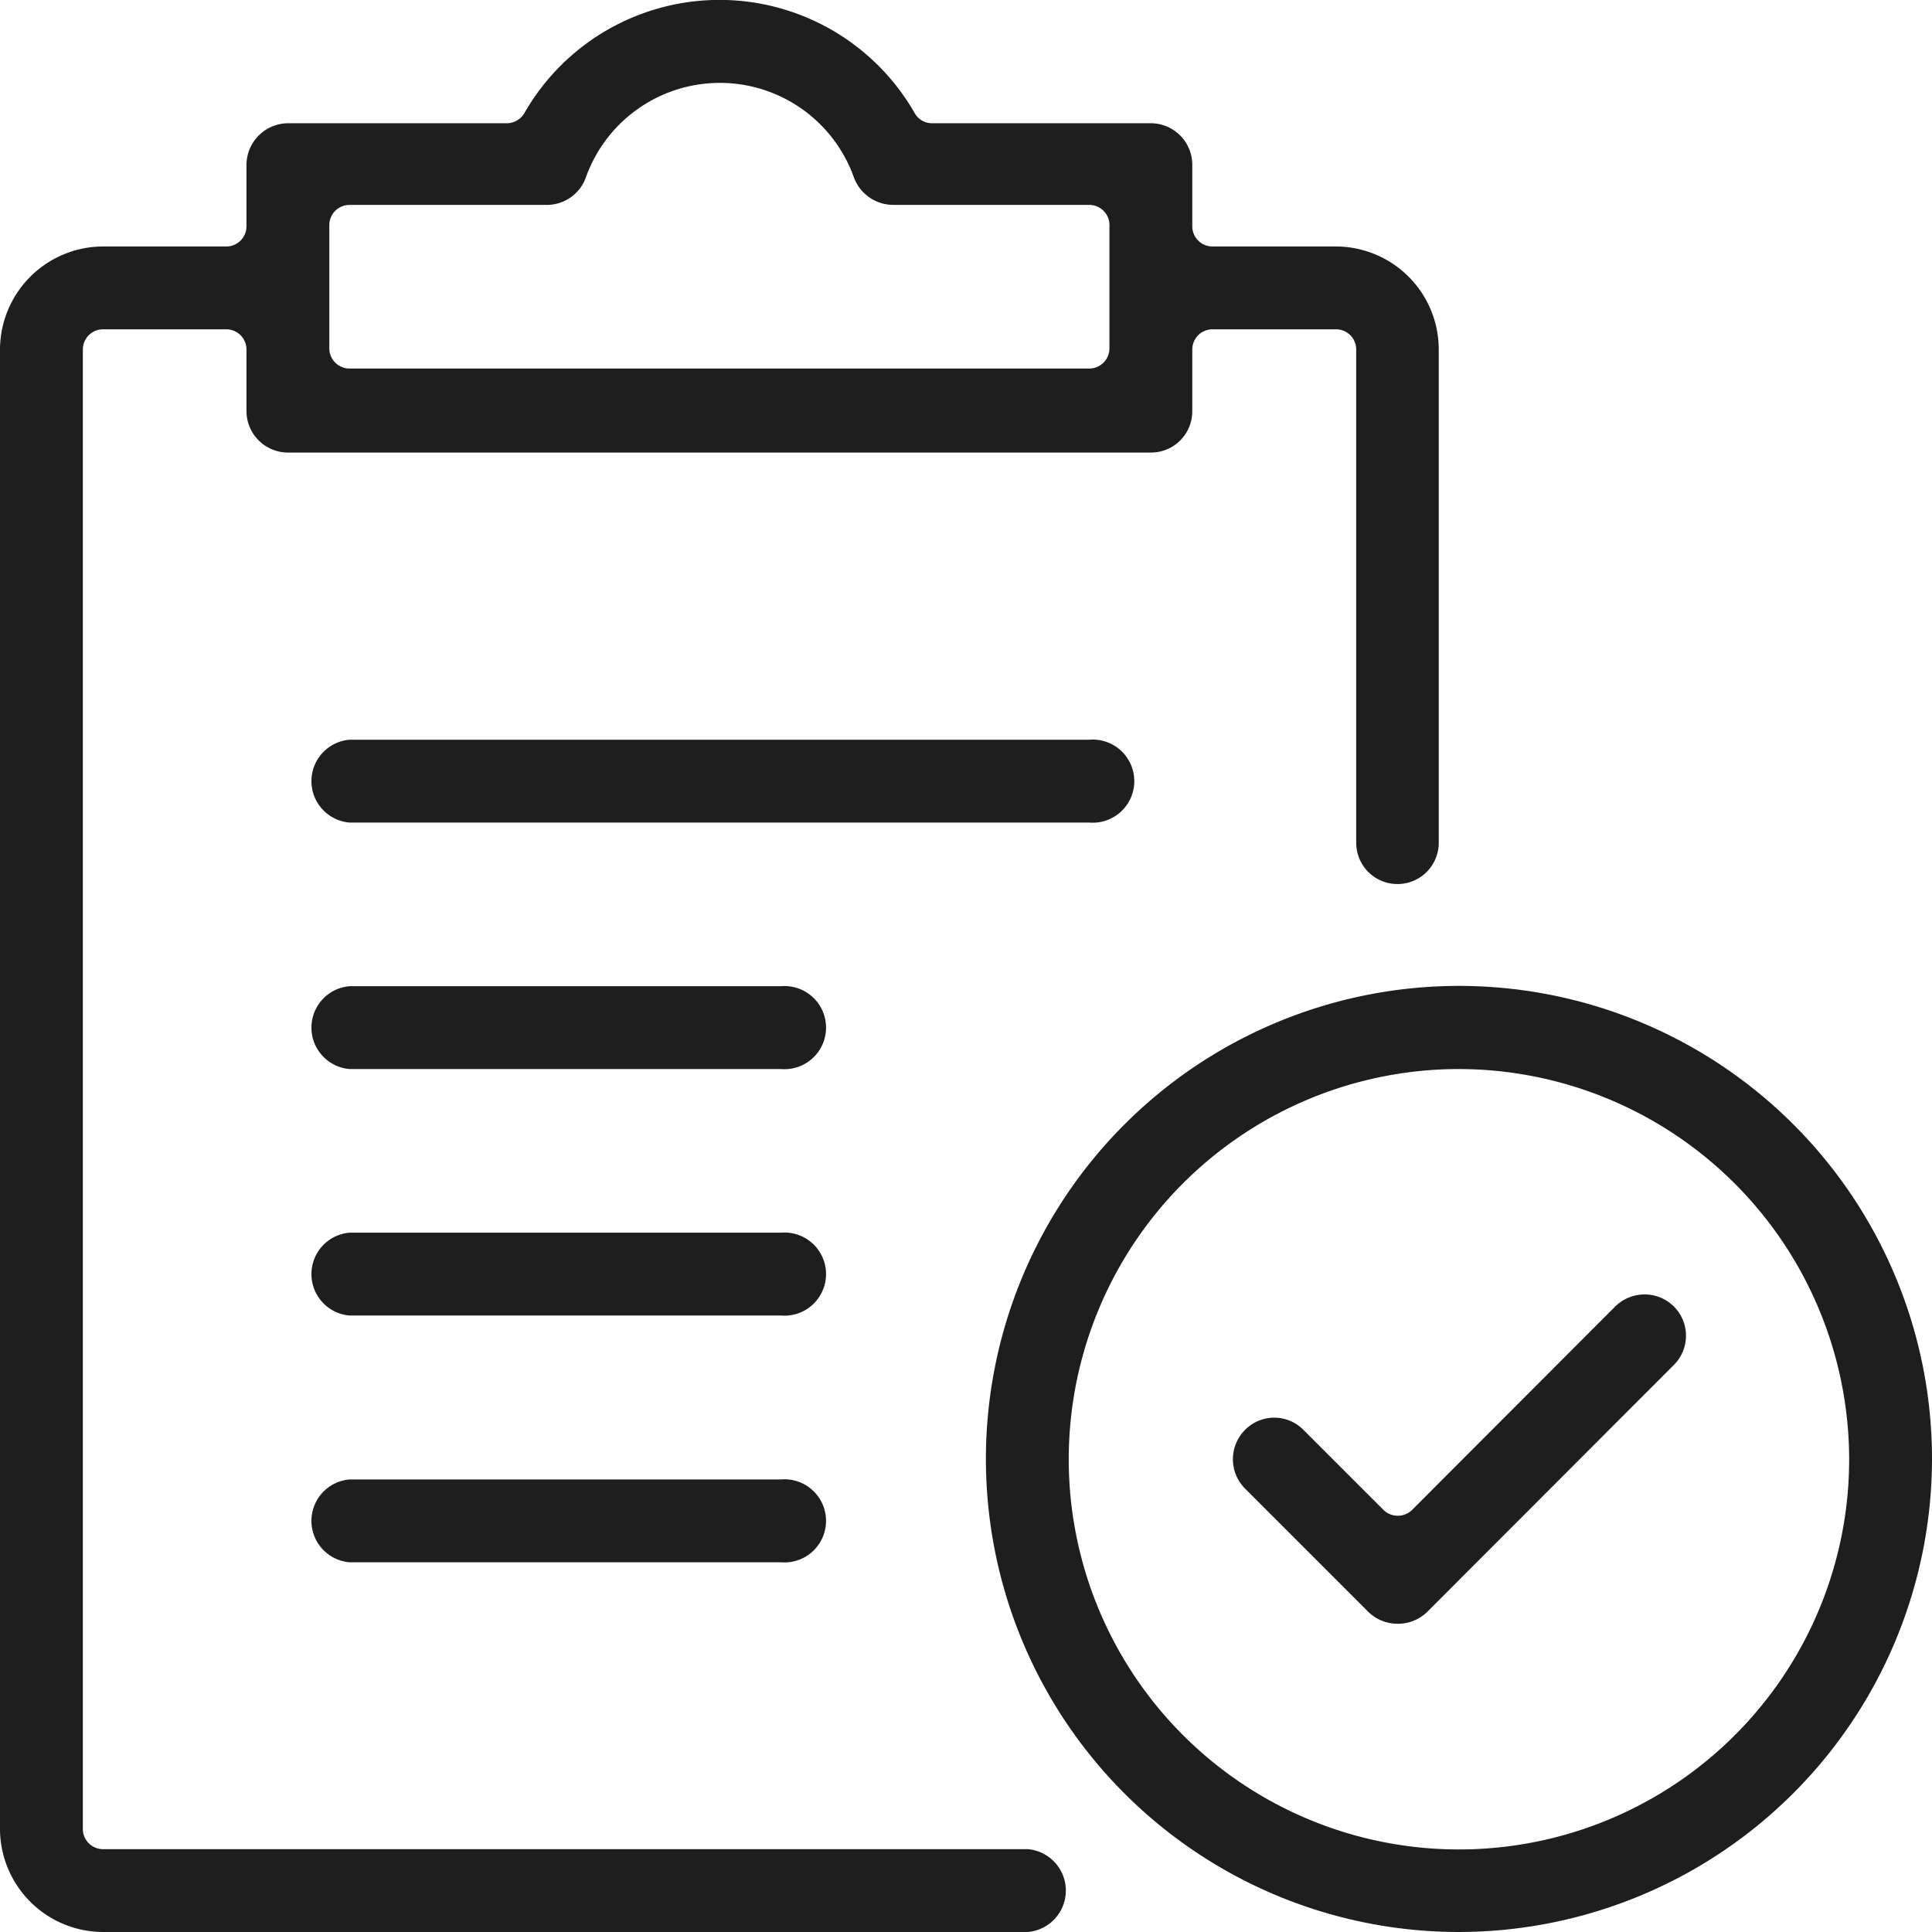 <svg xmlns="http://www.w3.org/2000/svg" viewBox="0 0 66 66"><defs><style>.cls-1{fill:#1e1e1e;}</style></defs><g id="Capa_2" data-name="Capa 2"><g id="Layer_1" data-name="Layer 1"><path class="cls-1" d="M3.52,66A3.53,3.53,0,0,1,0,62.48V11.94A3.53,3.53,0,0,1,3.52,8.42H7.73a.69.69,0,0,0,.69-.69V5.63A1.43,1.43,0,0,1,9.84,4.21h7.47a.7.7,0,0,0,.6-.34,7.68,7.68,0,0,1,13.34,0,.68.68,0,0,0,.59.34h7.48a1.42,1.42,0,0,1,1.41,1.42v2.1a.69.69,0,0,0,.69.69h4.21a3.52,3.52,0,0,1,3.52,3.52V28.79a1.41,1.41,0,1,1-2.82,0V11.94a.69.69,0,0,0-.7-.69H41.42a.69.69,0,0,0-.69.69v2.11a1.41,1.41,0,0,1-1.41,1.41H9.84a1.42,1.42,0,0,1-1.42-1.41V11.94a.69.69,0,0,0-.69-.69H3.52a.69.69,0,0,0-.69.69V62.48a.69.69,0,0,0,.69.69H35.11a1.42,1.42,0,0,1,0,2.83ZM11.94,7a.69.69,0,0,0-.69.69v4.21a.69.69,0,0,0,.69.69H37.21a.69.69,0,0,0,.69-.69V7.73A.69.69,0,0,0,37.21,7h-6.7a1.44,1.44,0,0,1-1.34-.94A4.86,4.86,0,0,0,20,6.1,1.42,1.42,0,0,1,18.65,7Z"/><path class="cls-1" d="M11.94,28.1a1.42,1.42,0,0,1,0-2.83H37.21a1.42,1.42,0,1,1,0,2.83Z"/><path class="cls-1" d="M11.94,36.52a1.42,1.42,0,0,1,0-2.83H26.68a1.42,1.42,0,1,1,0,2.83Z"/><path class="cls-1" d="M11.94,44.94a1.42,1.42,0,0,1,0-2.83H26.68a1.42,1.42,0,1,1,0,2.83Z"/><path class="cls-1" d="M11.94,53.37a1.42,1.42,0,0,1,0-2.83H26.68a1.42,1.42,0,1,1,0,2.83Z"/><path class="cls-1" d="M47.74,55.47a1.43,1.43,0,0,1-1-.41l-4.21-4.21a1.42,1.42,0,0,1,0-2,1.4,1.4,0,0,1,2,0l2.72,2.72a.7.7,0,0,0,1,0l6.93-6.94a1.43,1.43,0,0,1,1-.41,1.41,1.41,0,0,1,1,2.41l-8.42,8.43A1.43,1.43,0,0,1,47.74,55.47Z"/><path class="cls-1" d="M49.85,66A16.16,16.16,0,1,1,66,49.85,16.18,16.18,0,0,1,49.85,66Zm0-29.48A13.33,13.33,0,1,0,63.17,49.85,13.35,13.35,0,0,0,49.85,36.52Z"/></g></g></svg>